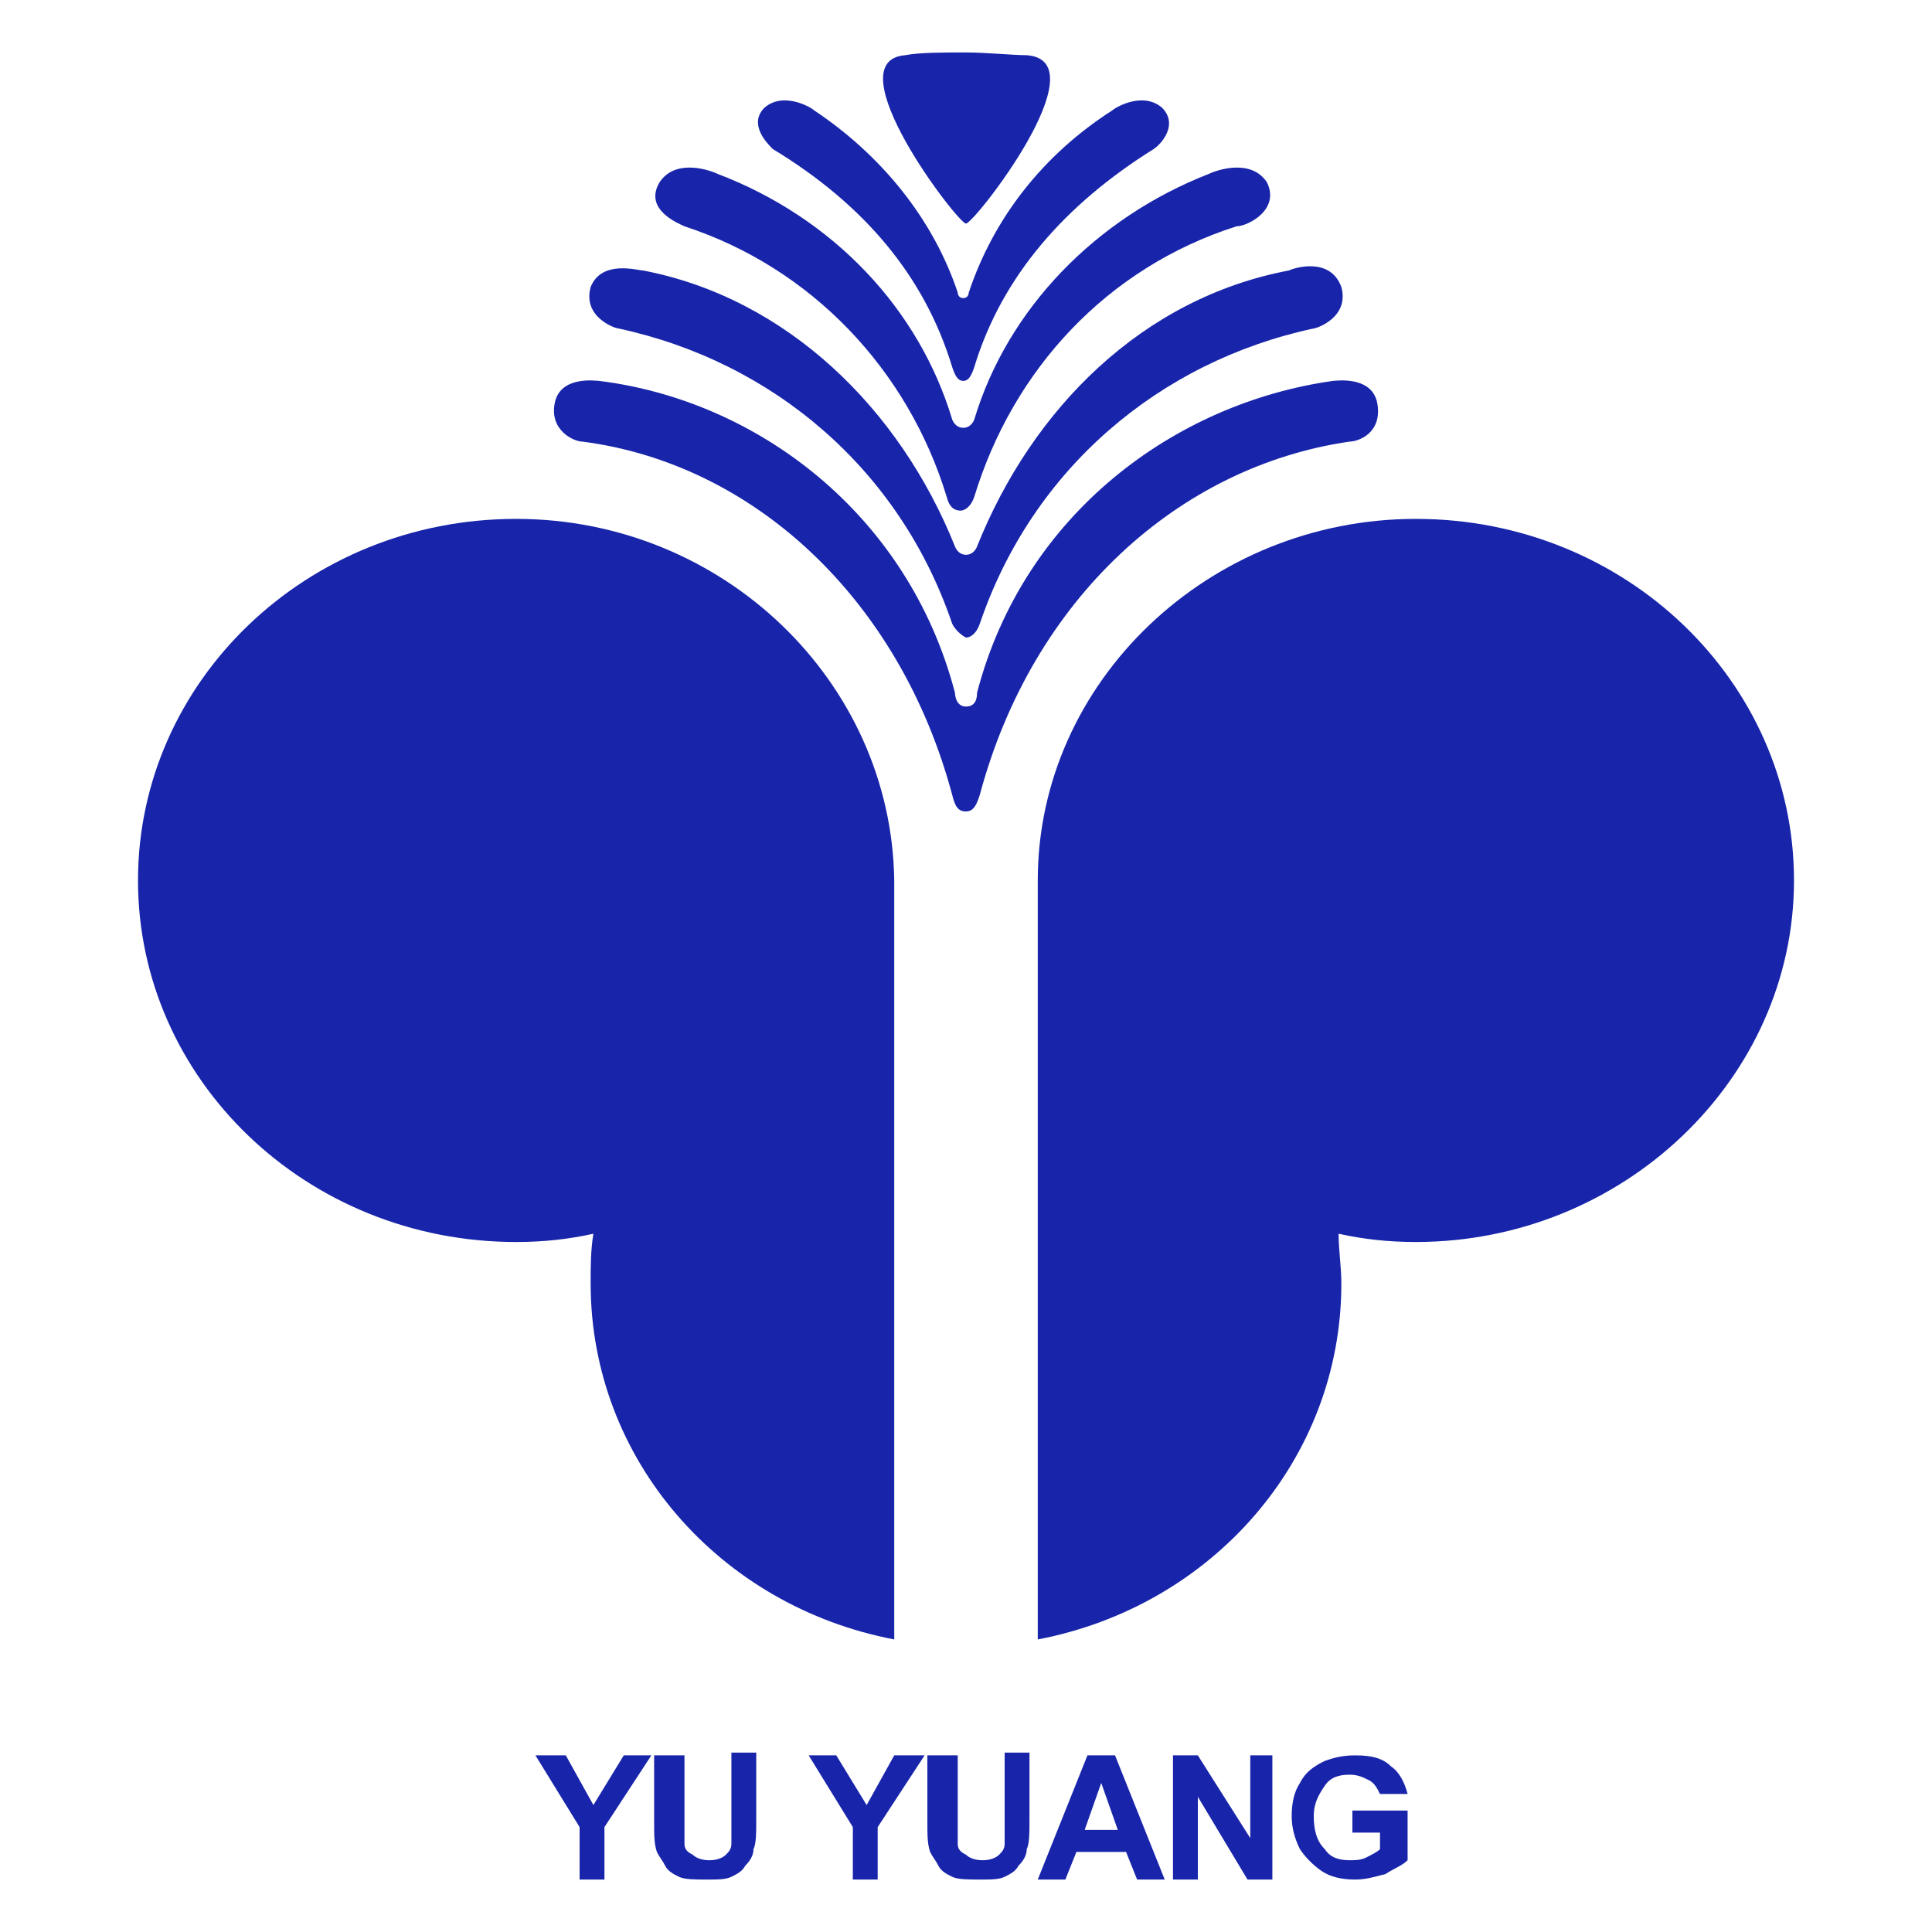 <?xml version="1.0" encoding="utf-8"?>
<!-- Generator: Adobe Illustrator 21.1.0, SVG Export Plug-In . SVG Version: 6.00 Build 0)  -->
<svg version="1.1" id="圖層_1" xmlns="http://www.w3.org/2000/svg" xmlns:xlink="http://www.w3.org/1999/xlink" x="0px" y="0px"
	 viewBox="0 0 70 70" style="enable-background:new 0 0 70 70;" xml:space="preserve">
<style type="text/css">
	.st0{fill:#1825AA;}
</style>
<path class="st0" d="M18.7,18.8C11.1,18.8,5,24.7,5,31.9c0,7.2,6.1,13.1,13.7,13.1c1,0,1.9-0.1,2.8-0.3c-0.1,0.6-0.1,1.2-0.1,1.8
	c0,6.4,4.7,11.7,11,12.9V31.9h0C32.3,24.7,26.2,18.8,18.7,18.8 M51.3,18.8c-7.5,0-13.7,5.9-13.7,13.1v27.5c6.3-1.2,11-6.5,11-12.9
	c0-0.6-0.1-1.2-0.1-1.8c0.9,0.2,1.8,0.3,2.8,0.3c7.5,0,13.7-5.9,13.7-13.1C65,24.7,58.9,18.8,51.3,18.8"/>
<path class="st0" d="M28,5.4c3.3,2,5.5,4.6,6.5,7.9c0.1,0.3,0.2,0.5,0.4,0.5c0.2,0,0.3-0.2,0.4-0.5c1-3.3,3.3-5.9,6.5-7.9
	c0.3-0.2,0.9-0.9,0.3-1.5c-0.7-0.6-1.7,0-1.8,0.1c-2.5,1.6-4.3,3.9-5.2,6.6c0,0,0,0.2-0.2,0.2c-0.2,0-0.2-0.2-0.2-0.2
	c-0.9-2.7-2.8-5-5.2-6.6c-0.1-0.1-1.1-0.7-1.8-0.1C27.1,4.5,27.8,5.2,28,5.4 M45.9,6.6c-0.6-0.9-1.9-0.4-2.1-0.3
	c-4.1,1.6-7.3,4.9-8.5,8.9c0,0-0.1,0.3-0.4,0.3c-0.3,0-0.4-0.3-0.4-0.3c-1.2-4-4.3-7.3-8.5-8.9c-0.2-0.1-1.5-0.6-2.1,0.3
	c-0.6,1,0.7,1.5,0.9,1.6c4.6,1.5,8.1,5.2,9.5,9.8c0.1,0.4,0.3,0.5,0.5,0.5c0.2,0,0.4-0.2,0.5-0.5c1.4-4.6,4.8-8.3,9.5-9.8
	C45.2,8.2,46.4,7.6,45.9,6.6"/>
<path class="st0" d="M48.6,10.4c-0.4-1.1-1.7-0.7-1.9-0.6c-5.3,1-9.3,5-11.3,10c0,0-0.1,0.3-0.4,0.3c-0.3,0-0.4-0.3-0.4-0.3
	c-2-5-6.1-9-11.3-10c-0.2,0-1.5-0.4-1.9,0.6c-0.3,1.1,0.9,1.5,1,1.5C28,13.1,32.6,17,34.5,22.6c0.1,0.2,0.3,0.4,0.5,0.5
	c0.2,0,0.4-0.2,0.5-0.5c1.9-5.6,6.5-9.5,12.1-10.7C47.7,11.9,48.9,11.5,48.6,10.4"/>
<path class="st0" d="M49.9,14.6c-0.2-1-1.5-0.8-1.6-0.8c-5.7,0.8-11.2,4.8-12.9,11.3c0,0.1,0,0.5-0.4,0.5c-0.4,0-0.4-0.5-0.4-0.5
	c-1.7-6.5-7.2-10.6-12.9-11.3c-0.1,0-1.4-0.2-1.6,0.8c-0.2,1,0.7,1.4,1,1.4c6.2,0.8,11.5,5.7,13.4,12.8c0.1,0.4,0.2,0.6,0.5,0.6
	c0.3,0,0.4-0.3,0.5-0.6c1.9-7.1,7.2-11.9,13.4-12.8C49.2,16,50.1,15.7,49.9,14.6"/>
<path class="st0" d="M37.2,2c-0.5,0-1.5-0.1-2.2-0.1c-0.8,0-1.7,0-2.2,0.1c-2.6,0.2,1.9,6.1,2.2,6.1S39.9,2.2,37.2,2"/>
<polygon class="st0" points="21,68.1 21,66.2 19.4,63.6 20.5,63.6 21.5,65.4 22.6,63.6 23.6,63.6 21.9,66.2 21.9,68.1 "/>
<path class="st0" d="M23.9,63.6h0.9V66c0,0.4,0,0.6,0,0.8c0,0.2,0.1,0.3,0.3,0.4c0.1,0.1,0.3,0.2,0.6,0.2c0.3,0,0.5-0.1,0.6-0.2
	c0.1-0.1,0.2-0.2,0.2-0.4c0-0.2,0-0.4,0-0.8v-2.5h0.9v2.4c0,0.5,0,0.9-0.1,1.1c0,0.2-0.1,0.4-0.3,0.6c-0.1,0.2-0.3,0.3-0.5,0.4
	c-0.2,0.1-0.5,0.1-0.9,0.1c-0.4,0-0.8,0-1-0.1c-0.2-0.1-0.4-0.2-0.5-0.4c-0.1-0.2-0.2-0.3-0.3-0.5c-0.1-0.3-0.1-0.6-0.1-1.1V63.6z"
	/>
<polygon class="st0" points="30.9,68.1 30.9,66.2 29.3,63.6 30.3,63.6 31.4,65.4 32.4,63.6 33.5,63.6 31.8,66.2 31.8,68.1 "/>
<path class="st0" d="M33.8,63.6h0.9V66c0,0.4,0,0.6,0,0.8c0,0.2,0.1,0.3,0.3,0.4c0.1,0.1,0.3,0.2,0.6,0.2c0.3,0,0.5-0.1,0.6-0.2
	c0.1-0.1,0.2-0.2,0.2-0.4c0-0.2,0-0.4,0-0.8v-2.5h0.9v2.4c0,0.5,0,0.9-0.1,1.1c0,0.2-0.1,0.4-0.3,0.6c-0.1,0.2-0.3,0.3-0.5,0.4
	c-0.2,0.1-0.5,0.1-0.9,0.1c-0.4,0-0.8,0-1-0.1c-0.2-0.1-0.4-0.2-0.5-0.4c-0.1-0.2-0.2-0.3-0.3-0.5c-0.1-0.3-0.1-0.6-0.1-1.1V63.6z"
	/>
<path class="st0" d="M42.2,68.1h-1l-0.4-1H39l-0.4,1h-1l1.8-4.5h1L42.2,68.1z M40.5,66.3l-0.6-1.7l-0.6,1.7H40.5z"/>
<polygon class="st0" points="42.5,68.1 42.5,63.6 43.4,63.6 45.3,66.6 45.3,63.6 46.1,63.6 46.1,68.1 45.2,68.1 43.4,65.1 
	43.4,68.1 "/>
<path class="st0" d="M49,66.4v-0.8h2v1.8c-0.2,0.2-0.5,0.3-0.8,0.5c-0.4,0.1-0.7,0.2-1.1,0.2c-0.5,0-0.9-0.1-1.2-0.3
	c-0.3-0.2-0.6-0.5-0.8-0.8c-0.2-0.4-0.3-0.8-0.3-1.2c0-0.5,0.1-0.9,0.3-1.2c0.2-0.4,0.5-0.6,0.9-0.8c0.3-0.1,0.6-0.2,1.1-0.2
	c0.6,0,1,0.1,1.3,0.4c0.3,0.2,0.5,0.6,0.6,1L50,65c-0.1-0.2-0.2-0.4-0.4-0.5c-0.2-0.1-0.4-0.2-0.7-0.2c-0.4,0-0.7,0.1-0.9,0.4
	c-0.2,0.3-0.4,0.6-0.4,1.1c0,0.5,0.1,0.9,0.4,1.2c0.2,0.3,0.5,0.4,0.9,0.4c0.2,0,0.4,0,0.6-0.1c0.2-0.1,0.4-0.2,0.5-0.3v-0.6H49z"/>
</svg>
